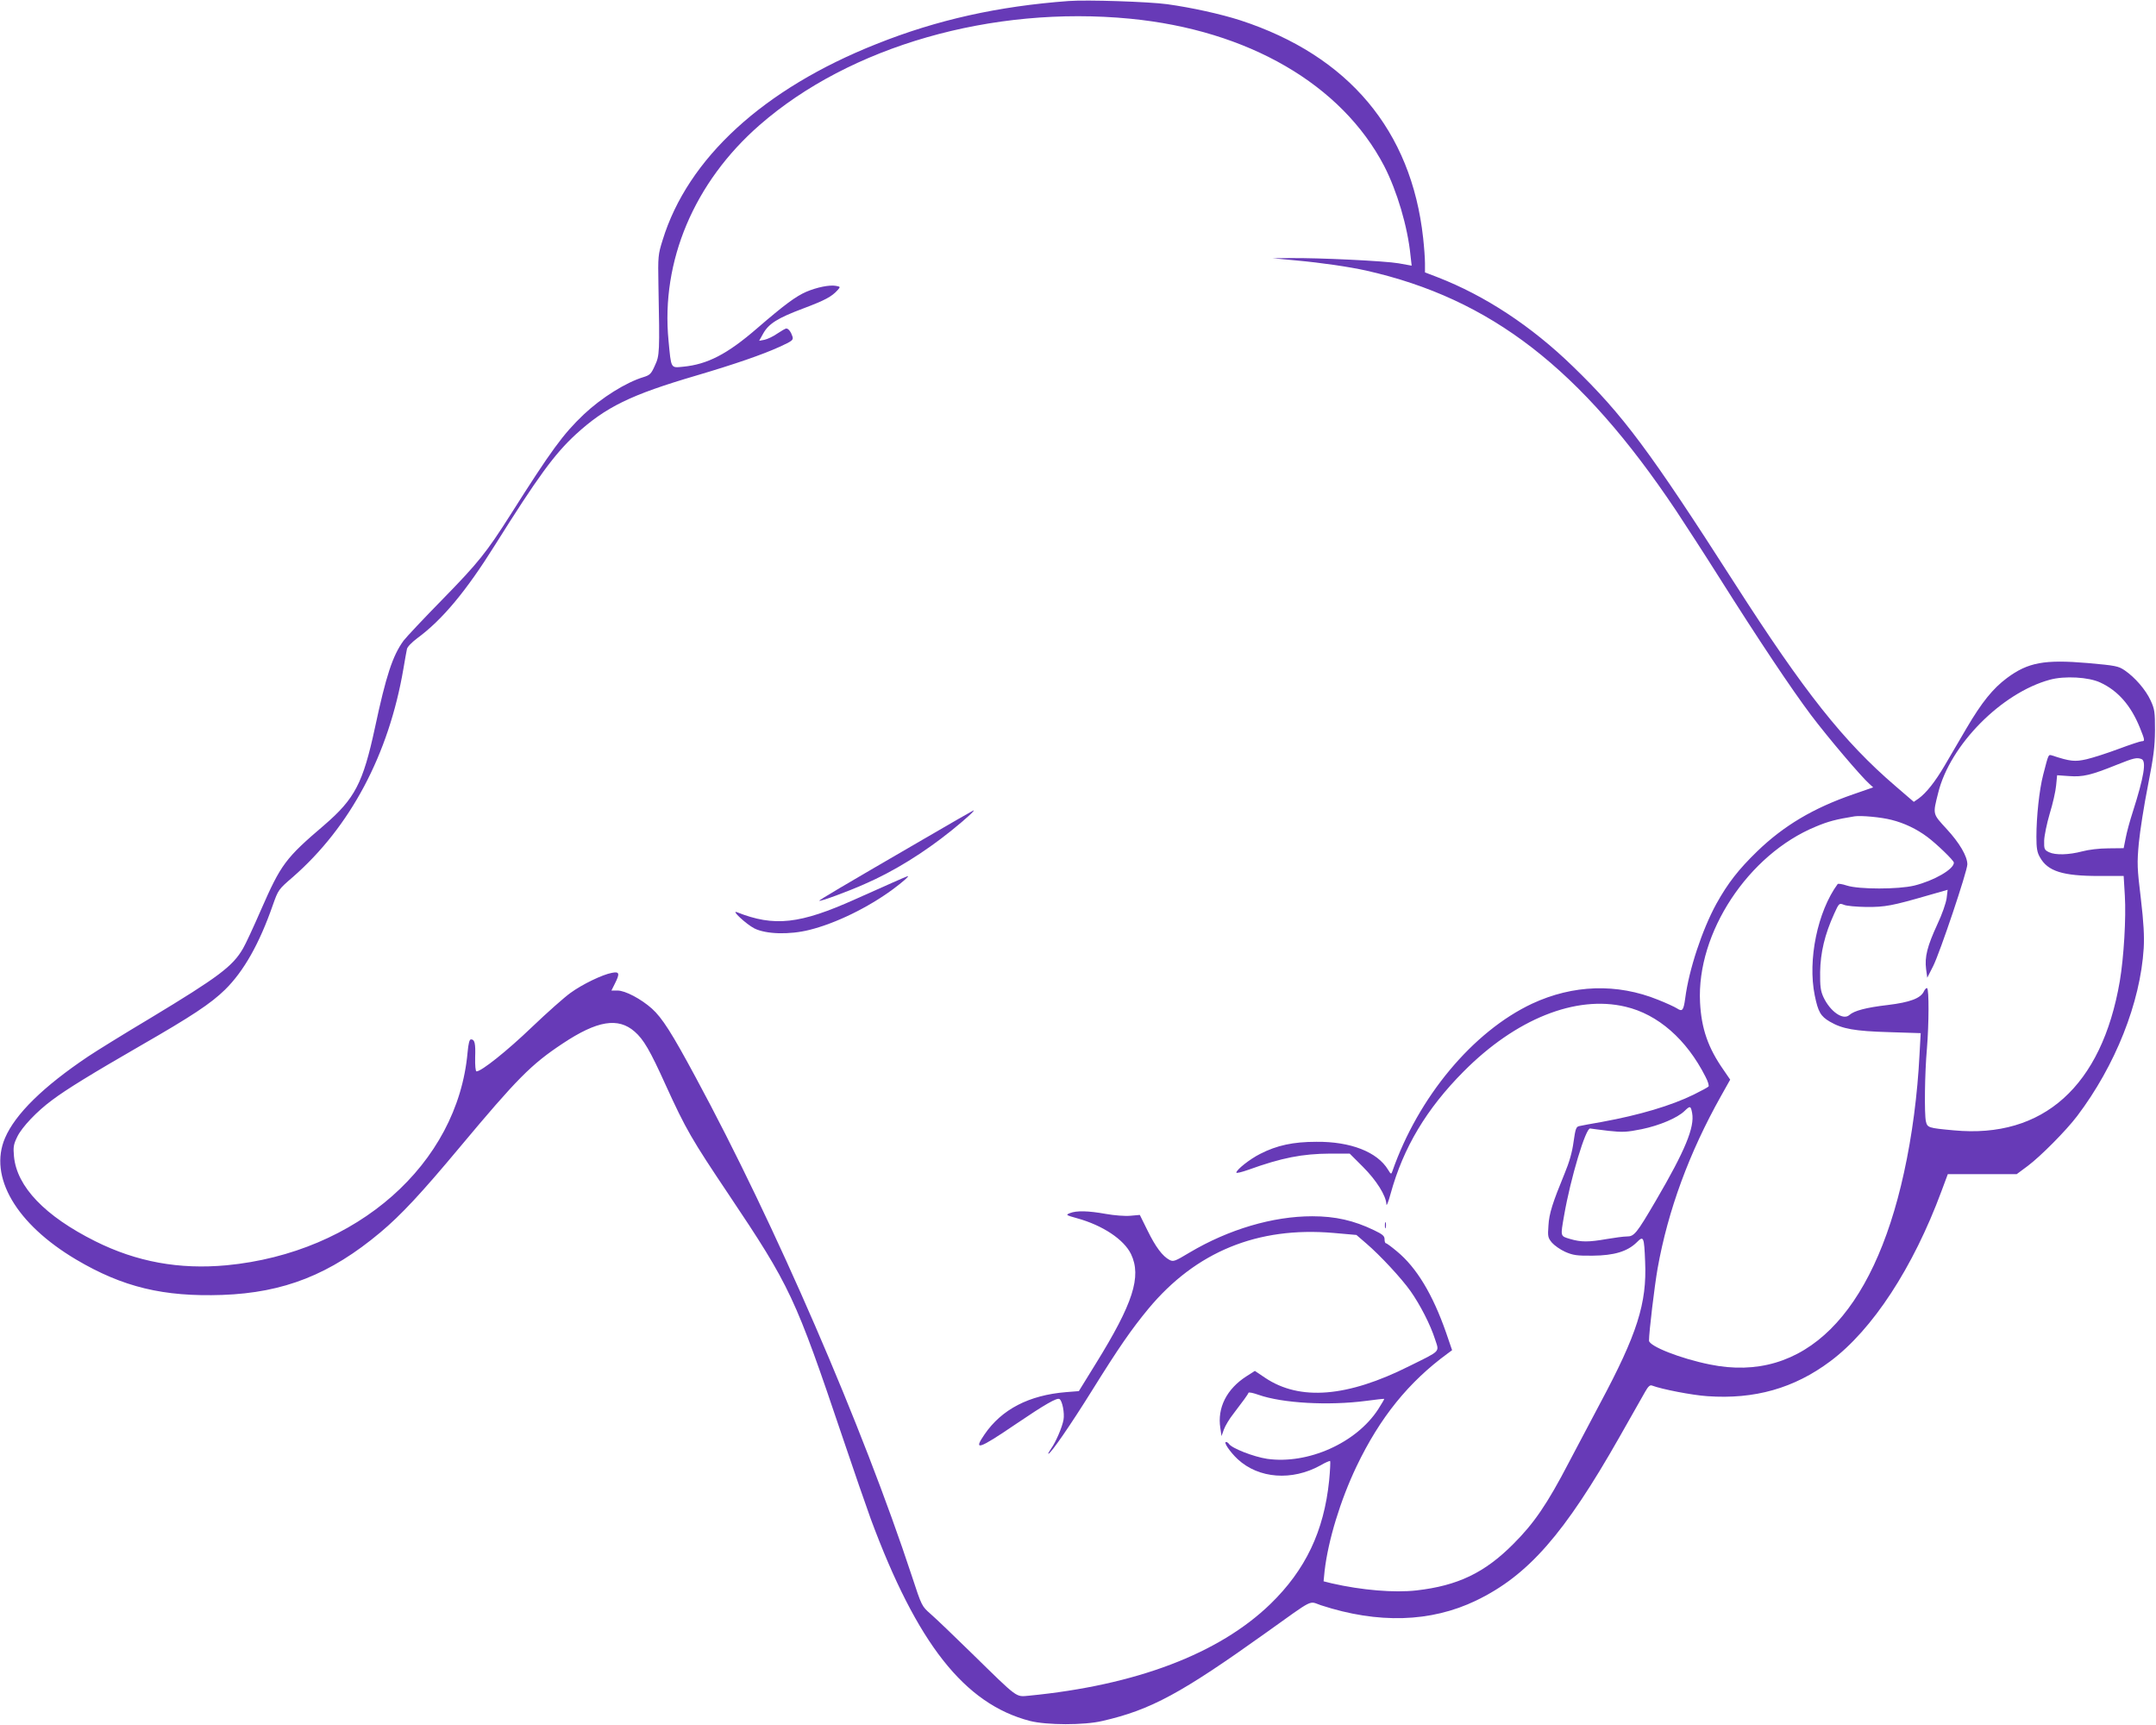 <?xml version="1.0" standalone="no"?>
<!DOCTYPE svg PUBLIC "-//W3C//DTD SVG 20010904//EN"
 "http://www.w3.org/TR/2001/REC-SVG-20010904/DTD/svg10.dtd">
<svg version="1.0" xmlns="http://www.w3.org/2000/svg"
 width="1280pt" height="1024pt" viewBox="0 0 1280 1024"
 preserveAspectRatio="xMidYMid meet">
<g transform="translate(0,1024) scale(0.1,-0.1)"
fill="#673ab7" stroke="none">
<path d="M6345 10234 c-420 -31 -783 -112 -1141 -255 -671 -266 -1121 -679
-1270 -1164 -27 -86 -28 -97 -25 -265 8 -406 7 -420 -21 -480 -22 -50 -30 -57
-69 -69 -102 -31 -247 -121 -353 -221 -122 -116 -192 -211 -435 -595 -143
-225 -191 -285 -401 -500 -113 -115 -218 -227 -234 -248 -65 -89 -104 -208
-170 -517 -71 -329 -119 -421 -301 -578 -231 -197 -257 -233 -375 -502 -44
-101 -92 -205 -107 -230 -61 -106 -145 -169 -549 -413 -161 -96 -327 -199
-370 -228 -267 -179 -433 -342 -494 -484 -99 -230 66 -511 422 -722 277 -164
519 -222 868 -210 366 13 641 122 938 371 124 104 243 232 471 505 342 409
424 492 611 616 206 137 330 157 428 71 53 -46 91 -111 185 -319 119 -261 154
-321 372 -646 367 -548 395 -606 680 -1451 62 -184 136 -398 164 -475 275
-742 557 -1100 946 -1201 99 -25 321 -26 430 0 288 66 468 164 973 525 290
207 250 187 324 162 339 -111 653 -102 922 28 309 149 524 395 851 971 70 124
138 244 152 268 18 32 29 42 41 37 58 -22 238 -57 328 -63 281 -20 516 47 730
207 251 187 492 556 660 1009 l38 102 204 0 205 0 66 49 c76 57 227 209 293
296 227 300 375 673 395 996 4 71 0 151 -17 295 -22 181 -23 209 -12 329 7 72
31 226 54 341 34 173 41 229 42 329 0 109 -2 125 -26 177 -29 63 -92 136 -153
178 -38 26 -53 29 -220 44 -257 22 -355 4 -480 -89 -83 -62 -149 -143 -240
-298 -43 -73 -101 -172 -130 -222 -57 -97 -109 -162 -154 -195 l-29 -20 -108
93 c-308 264 -541 558 -954 1202 -506 789 -664 1002 -962 1290 -246 239 -521
420 -805 530 l-73 28 0 54 c0 30 -5 97 -11 151 -70 637 -442 1081 -1084 1291
-118 38 -291 76 -435 96 -109 15 -478 27 -585 19z m364 -105 c701 -68 1256
-390 1509 -875 76 -148 139 -359 156 -530 l7 -61 -78 14 c-81 14 -473 33 -648
31 l-100 -1 140 -13 c154 -14 315 -38 415 -60 741 -167 1276 -581 1840 -1424
53 -80 168 -257 255 -395 238 -377 430 -664 547 -820 98 -130 297 -365 347
-409 l22 -20 -118 -41 c-238 -82 -414 -187 -572 -340 -109 -106 -172 -186
-241 -310 -84 -153 -163 -391 -185 -561 -10 -73 -17 -81 -49 -60 -14 9 -64 32
-112 51 -244 99 -505 90 -748 -23 -351 -165 -676 -554 -830 -996 -6 -18 -9
-17 -25 10 -64 106 -223 168 -426 166 -137 0 -235 -21 -334 -72 -60 -30 -141
-94 -141 -111 0 -5 32 3 72 17 197 71 318 95 487 96 l114 0 79 -79 c80 -80
137 -171 139 -222 0 -14 12 14 25 63 75 273 213 504 434 726 309 311 665 454
960 384 193 -45 363 -194 475 -415 15 -28 23 -55 18 -59 -4 -5 -44 -26 -88
-48 -133 -65 -320 -121 -545 -162 -63 -11 -124 -22 -135 -25 -18 -4 -22 -17
-33 -94 -8 -60 -25 -120 -53 -187 -71 -173 -92 -237 -96 -309 -5 -65 -3 -73
21 -102 14 -16 49 -41 78 -54 46 -20 68 -24 163 -23 128 1 207 25 262 79 41
41 44 35 50 -115 11 -246 -47 -429 -267 -840 -48 -91 -131 -248 -185 -350
-130 -250 -208 -363 -330 -485 -171 -172 -331 -248 -575 -276 -132 -15 -325 1
-504 42 l-48 12 6 61 c21 182 94 421 190 622 139 290 309 500 540 669 l27 20
-36 105 c-79 226 -175 386 -292 482 -32 27 -61 48 -65 48 -5 0 -8 11 -8 24 0
19 -12 29 -62 53 -120 58 -230 83 -367 83 -235 0 -497 -78 -728 -215 -88 -53
-97 -56 -120 -44 -41 22 -82 76 -130 174 l-46 93 -56 -5 c-31 -3 -96 2 -146
11 -106 19 -173 20 -212 5 -27 -11 -26 -12 42 -31 152 -42 278 -126 320 -213
63 -133 13 -291 -210 -651 l-100 -162 -76 -6 c-220 -18 -382 -102 -484 -251
-69 -100 -35 -89 184 60 177 120 246 159 261 150 17 -10 31 -84 24 -123 -8
-45 -46 -133 -74 -172 -12 -17 -19 -30 -16 -30 14 0 133 173 257 372 162 260
234 364 337 489 281 338 648 489 1099 450 l136 -12 58 -50 c84 -72 209 -207
263 -283 57 -81 119 -201 146 -287 25 -77 38 -64 -154 -159 -367 -184 -649
-207 -855 -69 l-61 41 -50 -32 c-117 -75 -174 -187 -155 -307 l7 -48 14 39 c8
22 33 64 57 94 55 72 86 114 89 124 2 5 29 -1 60 -12 142 -50 416 -65 638 -36
58 8 106 13 108 12 1 -2 -15 -29 -36 -62 -130 -200 -417 -328 -659 -294 -80
12 -211 63 -227 89 -4 6 -12 11 -17 11 -17 0 24 -60 69 -102 125 -116 323
-130 491 -37 29 17 55 28 58 26 2 -3 0 -55 -6 -116 -31 -301 -140 -530 -349
-733 -305 -295 -797 -482 -1433 -544 -80 -7 -61 -21 -339 251 -107 105 -218
211 -246 235 -51 45 -52 46 -109 220 -294 893 -813 2092 -1285 2965 -142 264
-199 353 -260 408 -64 57 -158 107 -204 107 l-36 0 20 40 c31 61 28 74 -17 65
-56 -10 -176 -68 -246 -119 -34 -24 -138 -116 -230 -204 -147 -141 -299 -262
-328 -262 -6 0 -9 35 -8 83 3 85 -3 107 -25 107 -9 0 -15 -24 -20 -77 -59
-663 -657 -1190 -1431 -1264 -281 -26 -534 20 -780 143 -298 149 -465 323
-482 503 -5 56 -3 71 20 118 28 57 117 151 207 217 85 64 237 157 523 322 306
176 418 250 503 333 111 109 204 273 284 503 32 90 33 92 119 166 341 298 569
727 656 1236 9 52 18 105 21 117 2 13 30 41 62 65 148 109 289 278 461 553
253 403 353 540 479 656 178 163 325 235 717 350 227 67 392 124 493 170 76
35 83 40 77 61 -9 28 -24 48 -37 48 -5 0 -29 -14 -53 -30 -24 -17 -58 -33 -76
-37 l-32 -6 24 43 c33 59 86 92 238 149 130 49 169 70 204 109 17 19 17 20
-10 25 -38 7 -112 -8 -176 -35 -62 -27 -130 -77 -291 -216 -179 -155 -296
-215 -441 -229 -74 -7 -70 -14 -86 155 -46 471 152 940 540 1279 536 469 1380
711 2200 632z m5761 -3941 c104 -48 181 -136 234 -267 30 -74 31 -81 12 -81
-8 0 -69 -20 -136 -45 -67 -25 -153 -53 -192 -62 -70 -16 -97 -13 -204 22 -24
7 -21 12 -54 -115 -23 -89 -40 -249 -40 -367 0 -67 4 -93 21 -122 46 -83 135
-111 350 -111 l147 0 7 -117 c8 -130 -6 -366 -30 -508 -107 -623 -455 -935
-985 -885 -153 14 -157 16 -166 53 -10 44 -7 288 6 432 12 147 13 352 1 359
-4 3 -13 -6 -19 -19 -19 -41 -82 -65 -215 -81 -129 -15 -199 -34 -227 -59 -37
-34 -114 20 -154 105 -17 37 -21 63 -20 150 2 115 27 222 83 345 29 64 30 65
58 54 15 -7 75 -12 133 -13 112 -1 156 8 364 68 l119 34 -6 -50 c-4 -29 -27
-96 -56 -157 -59 -128 -75 -192 -66 -263 l7 -52 35 69 c40 79 203 564 203 604
0 48 -47 128 -123 210 -84 92 -83 84 -50 215 70 284 376 593 663 671 87 24
231 16 300 -17z m244 -454 c30 -12 15 -104 -52 -314 -17 -52 -36 -122 -42
-155 l-12 -60 -91 -1 c-53 0 -119 -8 -155 -18 -80 -21 -159 -23 -197 -5 -28
14 -30 18 -29 69 1 30 16 102 33 160 18 58 35 133 38 167 l6 61 71 -5 c82 -6
129 5 283 67 100 40 119 45 147 34z m-1484 -361 c76 -19 149 -54 212 -101 54
-40 158 -140 158 -153 0 -39 -118 -107 -235 -136 -95 -23 -328 -23 -400 0 -27
9 -52 13 -55 9 -119 -162 -179 -450 -136 -661 20 -98 35 -124 90 -156 74 -43
147 -56 350 -62 l189 -6 -7 -127 c-12 -238 -44 -482 -92 -700 -185 -847 -595
-1254 -1152 -1140 -175 35 -362 109 -362 142 0 51 33 326 51 428 62 347 188
688 376 1023 l55 98 -39 57 c-92 131 -132 245 -140 402 -21 412 286 878 687
1043 74 31 119 43 230 61 39 6 159 -5 220 -21z m-1184 -1740 c16 -84 -42 -224
-214 -518 -117 -200 -130 -215 -174 -215 -18 0 -71 -7 -118 -15 -108 -19 -153
-19 -218 0 -60 18 -58 13 -36 140 38 220 129 523 155 516 8 -1 57 -8 109 -14
84 -9 107 -8 197 10 106 22 212 67 254 108 33 32 37 31 45 -12z"/>
<path d="M5475 5254 c-486 -282 -614 -358 -611 -361 5 -6 173 56 269 99 173
75 352 186 516 318 84 68 143 121 130 119 -2 0 -139 -79 -304 -175z"/>
<path d="M5300 5001 c-47 -21 -146 -65 -220 -98 -331 -149 -483 -166 -705 -78
-38 15 55 -71 103 -96 70 -35 208 -39 328 -9 156 39 347 132 495 241 58 43
100 80 88 78 -2 0 -42 -17 -89 -38z"/>
<path d="M8222 2965 c0 -16 2 -22 5 -12 2 9 2 23 0 30 -3 6 -5 -1 -5 -18z"/>
</g>
</svg>
